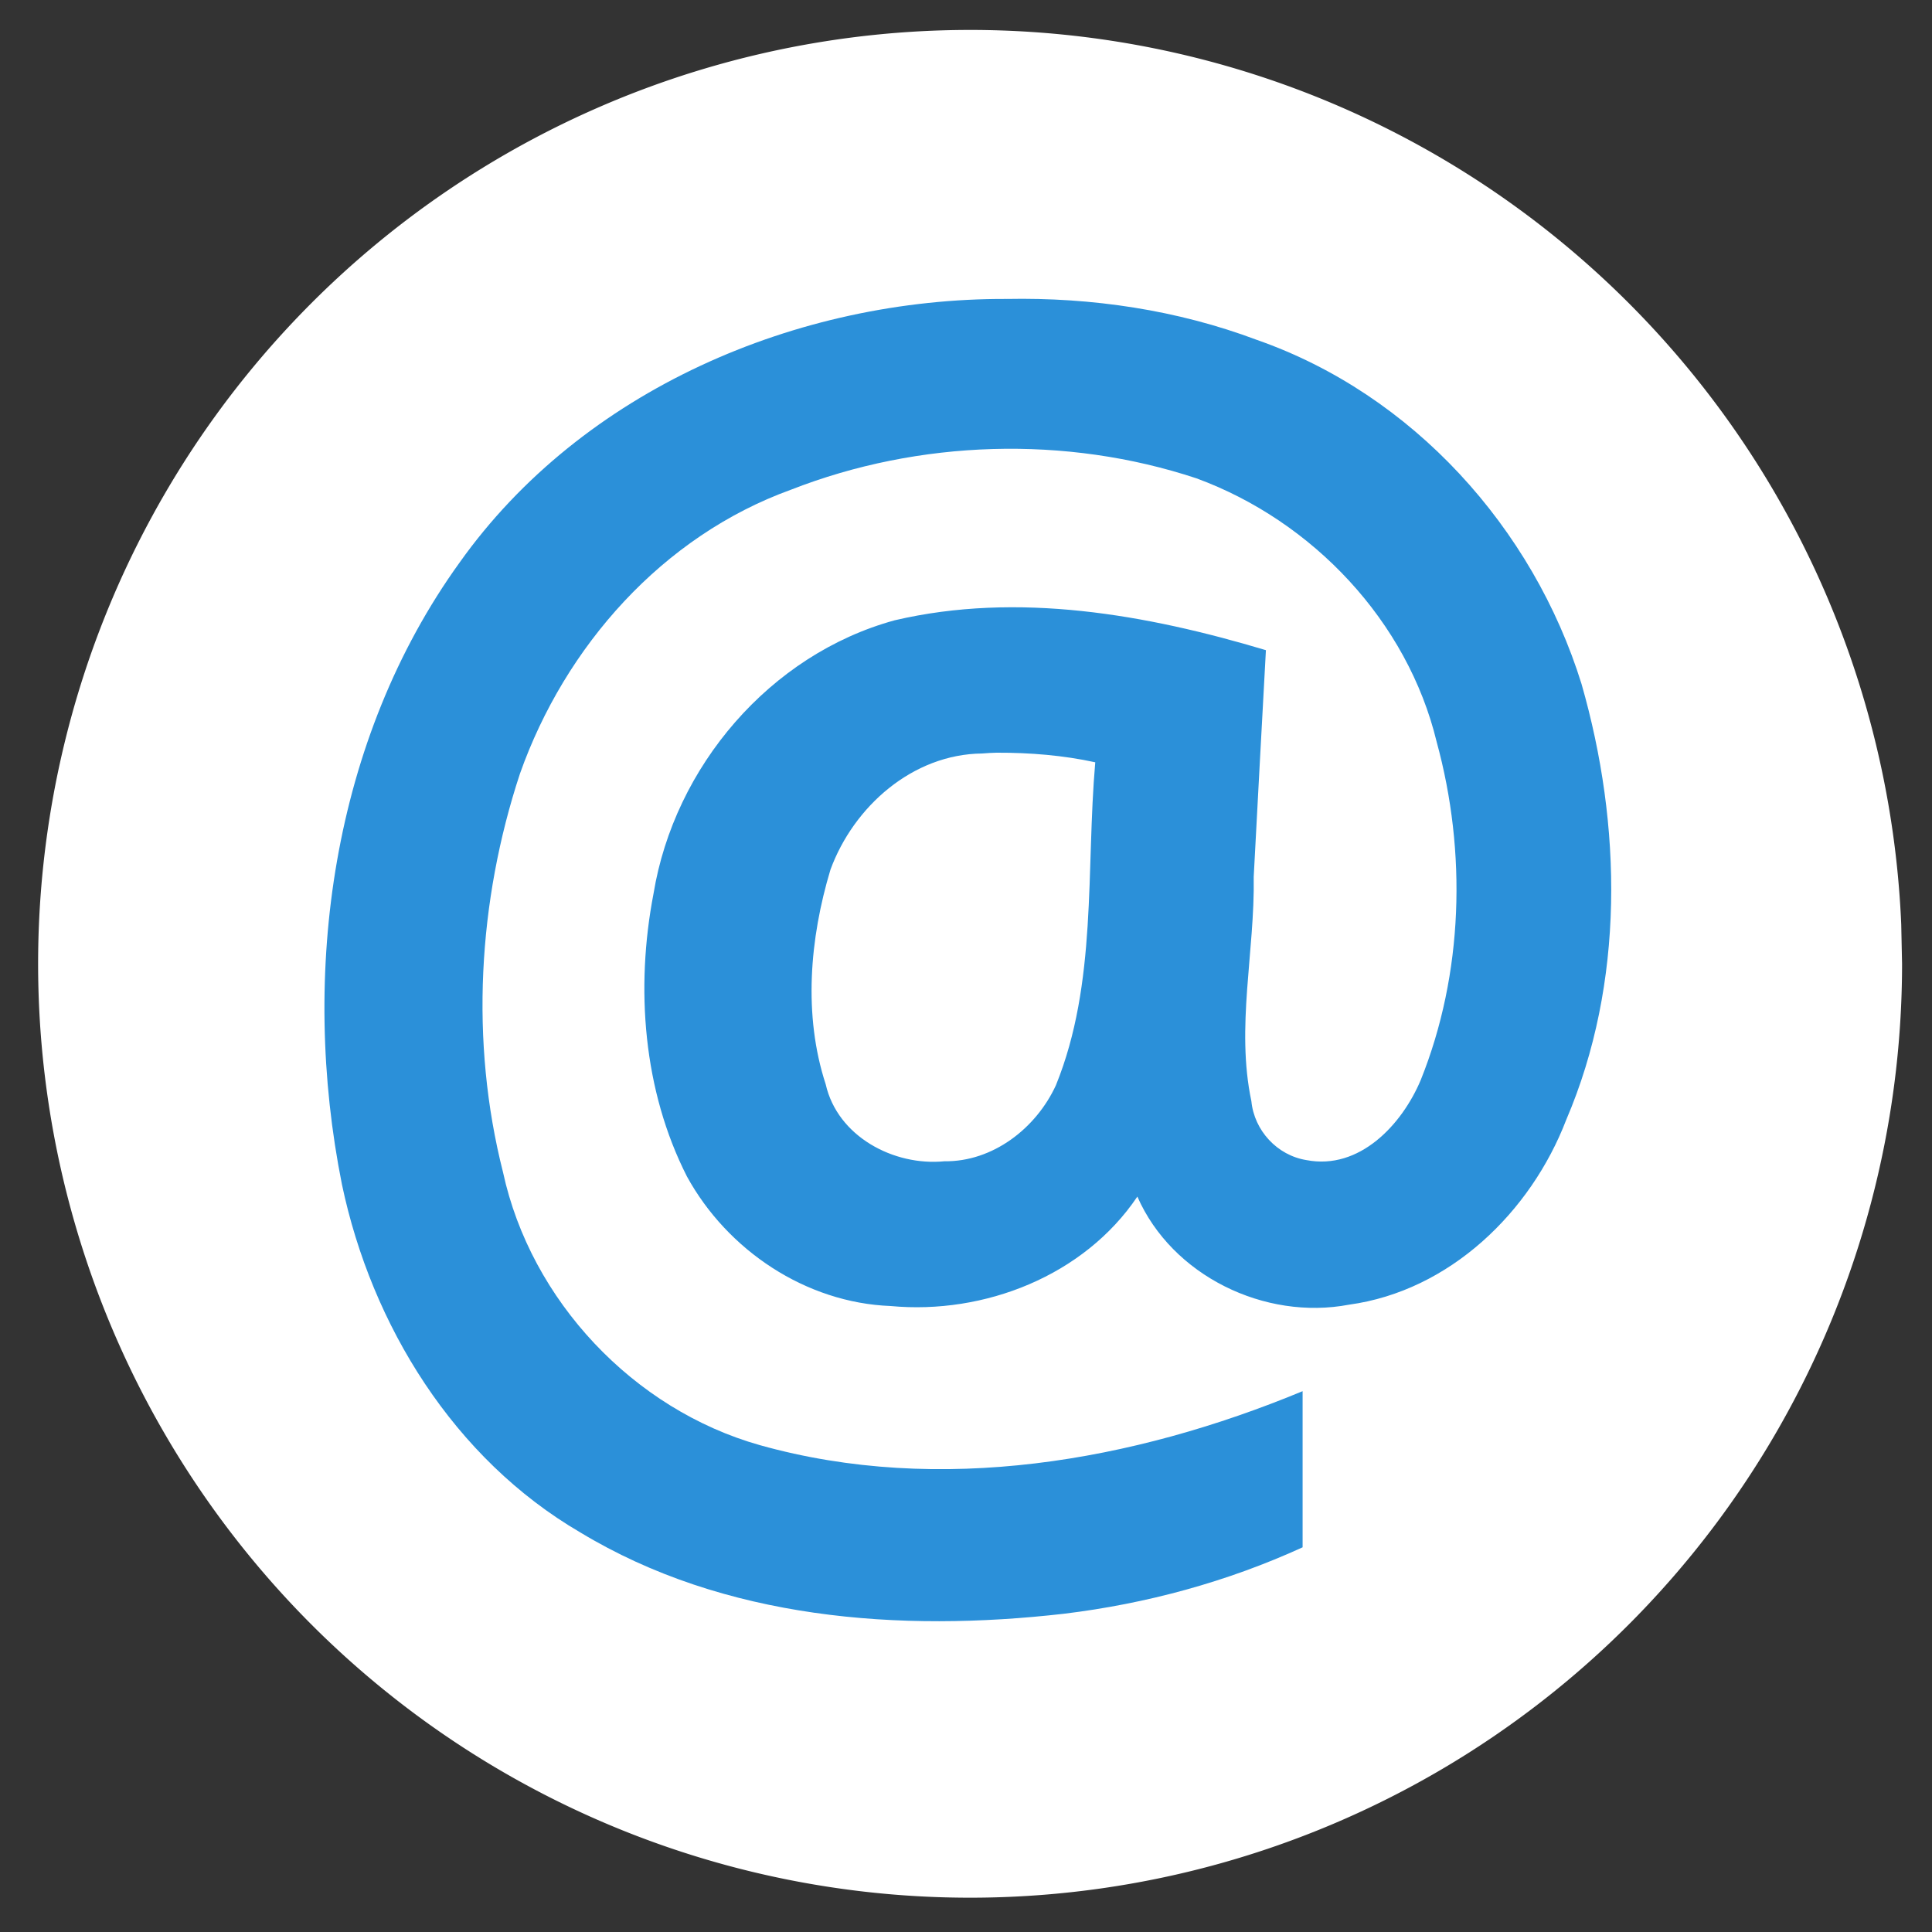 <?xml version="1.0" encoding="UTF-8" standalone="no"?>
<!-- Created with Inkscape (http://www.inkscape.org/) -->

<svg
   xmlns:dc="http://purl.org/dc/elements/1.1/"
   xmlns:cc="http://creativecommons.org/ns#"
   xmlns:rdf="http://www.w3.org/1999/02/22-rdf-syntax-ns#"
   xmlns:svg="http://www.w3.org/2000/svg"
   xmlns="http://www.w3.org/2000/svg"
   xmlns:sodipodi="http://sodipodi.sourceforge.net/DTD/sodipodi-0.dtd"
   xmlns:inkscape="http://www.inkscape.org/namespaces/inkscape"
   width="512"
   height="512"
   id="svg2"
   version="1.1"
   inkscape:version="0.92.5 (2060ec1f9f, 2020-04-08)"
   sodipodi:docname="arobase.svg"
   inkscape:export-filename="C:\Documents and Settings\bstawarz\Bureau\Projects\Projet Site\v1.0\arrow.png"
   inkscape:export-xdpi="90"
   inkscape:export-ydpi="90">
  <rect width="100%" height="100%" fill="#333333" stroke="none"/>
  <defs
     id="defs4" />
  <sodipodi:namedview
     id="base"
     pagecolor="#ffffff"
     bordercolor="#666666"
     borderopacity="1.0"
     inkscape:pageopacity="0.0"
     inkscape:pageshadow="2"
     inkscape:zoom="0.9899495"
     inkscape:cx="-59.415017"
     inkscape:cy="228.38065"
     inkscape:document-units="px"
     inkscape:current-layer="layer1"
     showgrid="false"
     inkscape:window-width="1920"
     inkscape:window-height="1051"
     inkscape:window-x="0"
     inkscape:window-y="-37"
     inkscape:window-maximized="1" />
  <g
     inkscape:label="Calque 1"
     inkscape:groupmode="layer"
     id="layer1"
     transform="translate(0,-540.362)">
    <path
       style="opacity:1;fill:#ffffff;fill-opacity:1;stroke:#ffffc1;stroke-width:36.643;stroke-linecap:round;stroke-linejoin:round;stroke-miterlimit:4;stroke-dasharray:none;stroke-opacity:0;paint-order:stroke fill markers"
       id="path816"
       sodipodi:type="arc"
       sodipodi:cx="257.08383"
       sodipodi:cy="795.78345"
       sodipodi:rx="246.9823"
       sodipodi:ry="247.48737"
       sodipodi:start="0"
       sodipodi:end="6.2410531"
       sodipodi:open="true"
       d="M 504.066,795.783 A 246.982,247.487 0 0 1 259.685,1043.257 246.982,247.487 0 0 1 10.156,800.997 246.982,247.487 0 0 1 249.281,548.42 246.982,247.487 0 0 1 503.847,785.359" />
    <path
       style="font-style:normal;font-variant:normal;font-weight:normal;font-stretch:normal;font-size:20px;line-height:125%;font-family:'Open Sans';-inkscape-font-specification:Sans;text-align:start;letter-spacing:0px;word-spacing:0px;writing-mode:lr-tb;text-anchor:start;fill:#2b90d9;fill-opacity:1;stroke:none;stroke-width:0.839"
       d="m 266.774,619.583 c -55.493,-0.206 -112.464,24.098 -144.98,69.862 -33.839,46.93 -42.368,108.885 -31.167,164.852 7.868,37.355 29.716,72.658 63.162,92.177 38.151,23.072 84.67,26.525 128.15,21.549 21.822,-2.645 43.306,-8.476 63.265,-17.608 0,-13.792 0,-27.585 0,-41.377 -44.856,18.599 -96.137,27.66 -143.811,14.308 -33.494,-9.44 -60.719,-38.311 -68.086,-72.322 -8.794,-34.622 -6.658,-71.854 4.487,-105.633 11.936,-33.757 37.816,-62.961 71.798,-75.244 33.908,-13.273 72.861,-14.489 107.467,-3.029 30.843,11.313 55.978,37.939 63.674,69.855 8,29.212 7.079,61.483 -4.222,89.603 -4.982,11.849 -16.243,23.934 -30.286,21.222 -7.77,-1.252 -13.838,-7.841 -14.596,-15.618 -4.145,-19.593 0.945,-39.622 0.616,-59.426 1.068,-20.032 2.133,-40.063 3.236,-60.093 -31.62,-9.468 -65.774,-15.557 -98.398,-7.914 -33.03,9.055 -58.366,38.778 -63.894,72.451 -4.827,25.07 -2.73,52.148 8.865,74.95 10.721,19.545 31.475,33.457 53.978,34.32 24.828,2.331 51.276,-8.034 65.383,-29.001 9.185,20.963 33.764,32.888 56.104,28.642 26.65,-3.657 48.154,-24.512 57.545,-48.976 15.526,-36.269 14.825,-78.027 4.062,-115.51 -12.834,-41.37 -44.773,-76.769 -86.001,-91.176 -21.116,-7.945 -43.787,-11.308 -66.352,-10.865 z m -2.62,120.253 c 8.775,-0.028 17.586,0.685 26.1,2.542 -2.494,28.581 0.563,58.508 -10.423,85.581 -5.258,11.435 -16.751,20.324 -29.565,20.154 -13.413,1.315 -28.312,-6.568 -31.445,-20.398 -5.993,-18.351 -4.225,-38.663 1.257,-56.879 6.143,-16.734 21.778,-30.605 40.198,-30.79 1.29,-0.112 2.584,-0.182 3.878,-0.21 z"
       id="text2997"
       inkscape:connector-curvature="0" />
  </g>
</svg>
